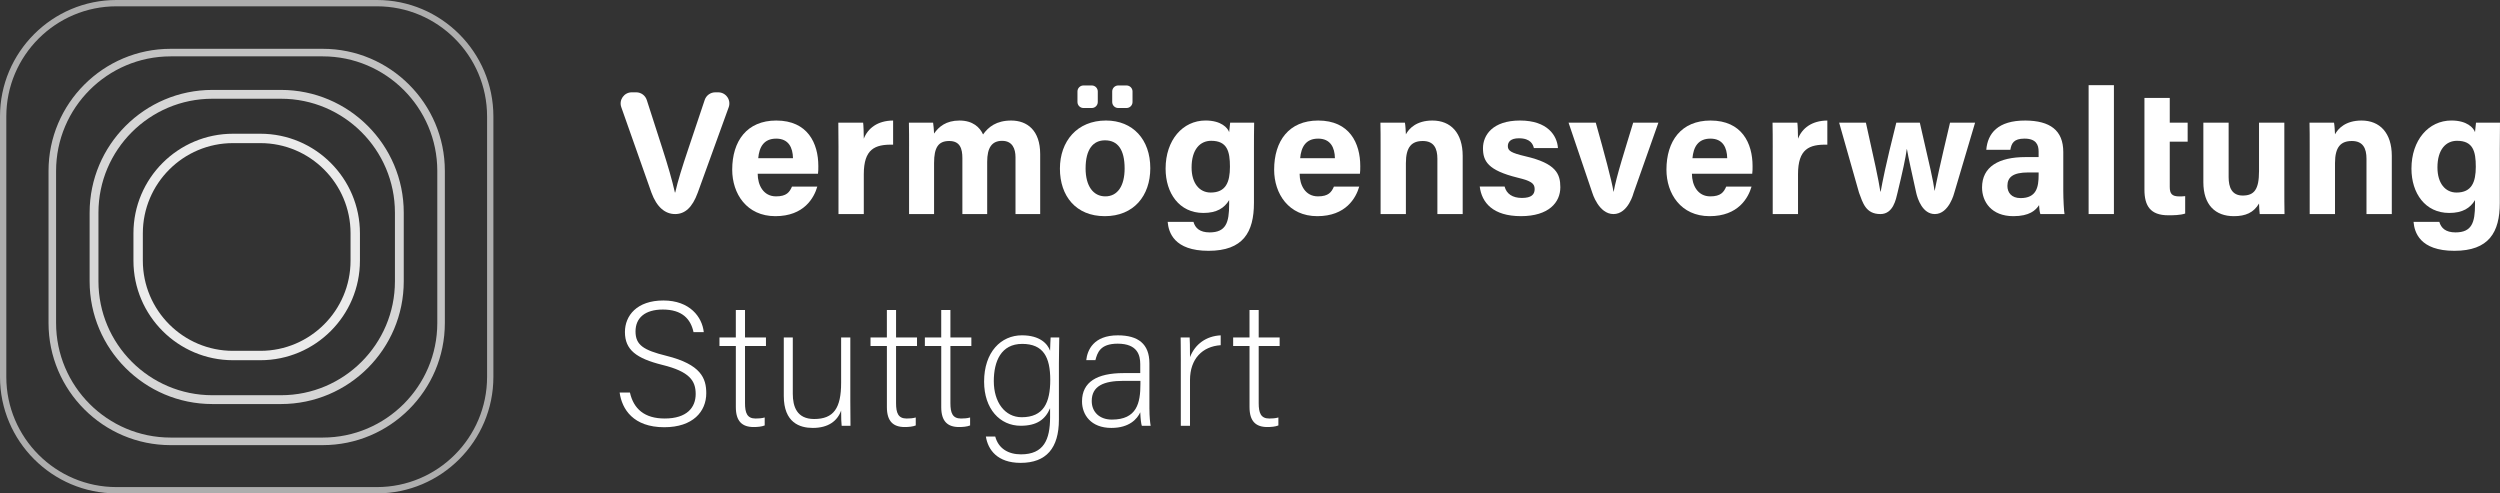 <?xml version="1.0" encoding="UTF-8"?><svg id="Ebene_2" xmlns="http://www.w3.org/2000/svg" viewBox="0 0 2148.1 423.93"><rect x="0" y="0" width="2148.1" height="423.93" fill="#333333" stroke="none"/><defs><style>.cls-1,.cls-2,.cls-3,.cls-4,.cls-5{fill:#fff;}.cls-2{opacity:.6;}.cls-3{opacity:.9;}.cls-4{opacity:.8;}.cls-5{opacity:.7;}</style></defs><g id="Ebene_1-2"><path class="cls-2" d="M323.87,423.93H100.06C44.88,423.93,0,379.04,0,323.87V100.06C0,44.88,44.88,0,100.06,0h223.82c55.17,0,100.06,44.88,100.06,100.06v223.81c0,55.17-44.88,100.06-100.06,100.06ZM100.06,5.42C47.87,5.42,5.42,47.87,5.42,100.06v223.81c0,52.19,42.46,94.65,94.64,94.65h223.82c52.19,0,94.64-42.46,94.64-94.65V100.06c0-52.19-42.46-94.64-94.64-94.64H100.06Z"/><path class="cls-5" d="M277.32,382.48H146.61c-57.85,0-104.91-47.06-104.91-104.91V146.85c0-57.85,47.06-104.91,104.91-104.91h130.71c57.85,0,104.91,47.06,104.91,104.91v130.71c0,57.84-47.06,104.91-104.91,104.91ZM146.61,48.44c-54.26,0-98.42,44.15-98.42,98.42v130.71c0,54.26,44.15,98.41,98.42,98.41h130.71c54.26,0,98.42-44.15,98.42-98.41V146.85c0-54.26-44.15-98.42-98.42-98.42H146.61Z"/><path class="cls-4" d="M241.47,347.17h-59.01c-58.15,0-105.45-47.31-105.45-105.45v-59.01c0-58.15,47.31-105.45,105.45-105.45h59.01c58.15,0,105.45,47.31,105.45,105.45v59.01c0,58.15-47.31,105.45-105.45,105.45ZM182.46,84.84c-53.96,0-97.87,43.9-97.87,97.87v59.01c0,53.96,43.9,97.87,97.87,97.87h59.01c53.96,0,97.87-43.9,97.87-97.87v-59.01c0-53.96-43.9-97.87-97.87-97.87h-59.01Z"/><path class="cls-3" d="M223.75,309.51h-23.57c-47.15,0-85.52-38.36-85.52-85.51v-23.58c0-47.15,38.36-85.51,85.52-85.51h23.57c47.15,0,85.52,38.36,85.52,85.51v23.58c0,47.15-38.36,85.51-85.52,85.51Zm-23.57-186.54c-42.71,0-77.45,34.75-77.45,77.45v23.58c0,42.7,34.75,77.45,77.45,77.45h23.57c42.71,0,77.45-34.75,77.45-77.45v-23.58c0-42.7-34.75-77.45-77.45-77.45h-23.57Z"/><g><path class="cls-1" d="M580.06,183.92c-8.46,0-15.7-5.8-20.31-18.37l-25.92-73.47c-2.2-6.23,2.42-12.76,9.03-12.76h3.78c4.16,0,7.84,2.68,9.11,6.64l13.42,41.68c4.72,14.61,8.32,27.02,10.72,37.71h.31c2.14-9.76,6.22-22.54,11.2-37.37l14.12-42.12c1.31-3.9,4.96-6.53,9.08-6.53h2.53c6.64,0,11.26,6.59,9,12.84l-26.59,73.39c-4.69,12.83-11.04,18.37-19.5,18.37"/><path class="cls-1" d="M651.04,149.3c.02,9.83,4.93,19.43,15.76,19.43,9.05,0,11.64-3.64,13.7-8.39h21.76c-2.78,9.61-11.36,25.4-36.03,25.4s-37.08-19.33-37.08-39.94c0-24.63,12.64-42.23,37.86-42.23,26.97,0,36.14,19.51,36.14,39.11,0,2.67,0,4.39-.29,6.62h-51.82Zm30.33-13.35c-.15-9.15-3.8-16.84-14.4-16.84s-14.61,7.18-15.47,16.84h29.87Z"/><path class="cls-1" d="M720.47,126.69c0-7.8-.02-14.72-.15-21.29h21.32c.29,1.76,.57,9.55,.57,13.78,3.46-8.97,11.84-15.54,25.19-15.61v20.75c-15.78-.41-25.19,3.84-25.19,25.36v34.24h-21.75v-57.23Z"/><path class="cls-1" d="M781.12,125.63c0-6.79,0-13.52-.15-20.23h20.79c.29,1.9,.72,6.29,.84,9.36,3.99-5.85,10.3-11.19,21.82-11.19s17.5,5.85,20.27,11.95c4.6-6.42,11.38-11.95,24.19-11.95,13.69,0,24.89,8.42,24.89,28.83v51.52h-21.21v-48.87c0-7.1-2.58-14.04-11.48-14.04s-12.85,5.97-12.85,18v44.9h-21.32v-48.05c0-8.13-2-14.71-11.29-14.71s-13.03,5.44-13.03,18.9v43.86h-21.48v-58.29Z"/><path class="cls-1" d="M988.38,144.5c0,23.77-14.22,41.24-39.1,41.24s-38.56-17.38-38.56-40.82,14.65-41.36,39.59-41.36c23.12,0,38.07,16.32,38.07,40.93Zm-62.58-56.85v-9.06c0-2.85,2.31-5.16,5.16-5.16h7.14c2.85,0,5.16,2.31,5.16,5.16v9.06c0,2.85-2.31,5.16-5.16,5.16h-7.14c-2.85,0-5.16-2.31-5.16-5.16Zm6.98,57.01c0,15.11,6.5,24.07,16.98,24.07s16.56-8.97,16.56-23.95c0-16.43-6.03-24.2-16.86-24.2-10.08,0-16.67,7.47-16.67,24.07Zm22.87-57.01v-9.06c0-2.85,2.31-5.16,5.16-5.16h7.14c2.85,0,5.16,2.31,5.16,5.16v9.06c0,2.85-2.31,5.16-5.16,5.16h-7.14c-2.85,0-5.16-2.31-5.16-5.16Z"/><path class="cls-1" d="M1077.44,174.36c0,25.2-9.3,41.15-39.05,41.15s-34.33-16.01-35.08-24.88h22.16c1.53,5.39,5.5,9.06,13.89,9.06,14.11,0,16.77-8.6,16.77-24v-3.74c-4.1,6.79-10.6,11.03-22.13,11.03-20.69,0-32.47-16.95-32.47-38.07,0-24.55,14.7-41.36,34.34-41.36,13.47,0,19.08,6.36,20.27,10.02,.15-2.13,.7-6.91,.86-8.19h20.62c-.14,7-.17,14.98-.17,22.53v46.43Zm-53.58-30.41c0,13.52,6.75,21.49,16.38,21.49,13.09,0,16.58-8.99,16.58-22.17s-2.33-22.29-16.13-22.29c-9.43,0-16.83,7.28-16.83,22.96Z"/><path class="cls-1" d="M1116.69,149.3c.02,9.83,4.93,19.43,15.76,19.43,9.05,0,11.64-3.64,13.7-8.39h21.76c-2.78,9.61-11.36,25.4-36.03,25.4s-37.08-19.33-37.08-39.94c0-24.63,12.64-42.23,37.86-42.23,26.97,0,36.14,19.51,36.14,39.11,0,2.67,0,4.39-.29,6.62h-51.82Zm30.33-13.35c-.15-9.15-3.8-16.84-14.4-16.84s-14.61,7.18-15.47,16.84h29.87Z"/><path class="cls-1" d="M1186.26,125.18c0-6.67,0-13.98-.15-19.78h21.05c.44,2.02,.72,7.48,.84,10.01,2.67-4.94,9.02-11.84,22.78-11.84,15.78,0,26.02,10.66,26.02,30.4v49.95h-21.74v-47.54c0-8.82-2.95-15.22-12.54-15.22s-14.52,5.14-14.52,19.01v43.76h-21.74v-58.74Z"/><path class="cls-1" d="M1292.82,160.31c1.64,6.25,6.75,9.77,14.86,9.77s10.96-2.89,10.96-7.65c0-5.03-3.37-7.01-14.63-9.77-25.58-6.3-29.77-14.23-29.77-25.31s8.16-23.79,31.84-23.79,31.89,13.01,32.57,23.65h-20.68c-.7-2.9-2.63-8.39-12.85-8.39-7.19,0-9.52,3.18-9.52,6.72,0,3.9,2.44,5.8,15.19,8.77,26.2,6.09,29.91,15.07,29.91,26.59,0,13-9.89,24.83-33.84,24.83s-33.68-11.51-35.41-25.43h21.36Z"/><path class="cls-1" d="M1371.15,105.4c7.48,26.59,13.71,49.86,15.25,59.3h.15c2.21-12.97,9.9-36.64,16.75-59.3h21.66l-21.26,60.16s-4.53,18.37-17.34,18.37-18.22-18.37-18.22-18.37l-20.38-60.16h23.4Z"/><path class="cls-1" d="M1453.77,149.3c.02,9.83,4.94,19.43,15.76,19.43,9.05,0,11.63-3.64,13.7-8.39h21.77c-2.79,9.61-11.36,25.4-36.04,25.4s-37.08-19.33-37.08-39.94c0-24.63,12.64-42.23,37.87-42.23,26.96,0,36.13,19.51,36.13,39.11,0,2.67,0,4.39-.29,6.62h-51.82Zm30.32-13.35c-.15-9.15-3.8-16.84-14.4-16.84s-14.61,7.18-15.47,16.84h29.87Z"/><path class="cls-1" d="M1523.2,126.69c0-7.8-.02-14.72-.16-21.29h21.32c.29,1.76,.57,9.55,.57,13.78,3.47-8.97,11.85-15.54,25.19-15.61v20.75c-15.77-.41-25.19,3.84-25.19,25.36v34.24h-21.74v-57.23Z"/><path class="cls-1" d="M1603.25,105.4c7.09,31.53,10.95,49.44,12.43,59.19h.29c1.61-8.75,3.85-21.08,13.41-59.19h20.21c8.91,38.6,11.55,49.95,12.65,58.42h.15c1.6-8.08,4.01-19.86,13.16-58.42h21.53l-17.85,60.16s-4.45,18.37-16.75,18.37c-10.51,0-14.82-12.92-16.02-18.37-4.04-18.34-6.56-29.48-7.94-37.44h-.15c-.95,7.5-3.64,19.63-7.93,37.44-1.34,5.56-3.66,18.37-14.7,18.37-12.64,0-15.14-9.62-18.39-18.37l-17.08-60.16h22.99Z"/><path class="cls-1" d="M1772.85,163.63c0,7.48,.6,18.39,1.06,20.29h-20.76c-.61-1.55-1.07-5.69-1.1-7.68-2.85,4.41-8.19,9.5-22.07,9.5-18.94,0-26.93-12.45-26.93-24.62,0-17.9,14.36-26.15,37.39-26.15h11.21v-4.8c0-5.58-2.01-11.07-12.09-11.07-9.18,0-11.19,3.9-12.2,9.59h-20.67c1.17-13.95,9.8-25.25,33.68-25.12,21.04,.14,32.48,8.36,32.48,27.05v33.02Zm-21.19-15.46h-8.86c-13.09,0-17.96,4-17.96,11.57,0,5.69,3.49,10.47,11.31,10.47,13.81,0,15.52-9.6,15.52-19.98v-2.06Z"/><path class="cls-1" d="M1794.62,183.92V73.18h21.74v110.74h-21.74Z"/><path class="cls-1" d="M1842.59,105.4v-21.27h21.75v21.27h15.38v16.34h-15.38v38.75c0,5.97,1.82,8.28,8.3,8.28,1.21,0,3.32-.02,4.95-.24v14.96c-4.32,1.46-10.23,1.49-14.62,1.49-15.33,0-20.38-8.19-20.38-21.93v-57.65Z"/><path class="cls-1" d="M1962.79,161.11c0,7.56,.01,15.79,.15,22.81h-21.3c-.31-2.1-.47-6.31-.59-9.05-4.65,7.88-11.59,10.87-21.62,10.87-16,0-26.22-9.72-26.22-29.19v-51.15h21.72v46.79c0,8.67,2.69,15.83,12.1,15.83,9.91,0,14.01-5.29,14.01-20.84v-41.79h21.75v55.71Z"/><path class="cls-1" d="M1984.58,125.18c0-6.67,0-13.98-.15-19.78h21.06c.43,2.02,.72,7.48,.84,10.01,2.67-4.94,9.02-11.84,22.78-11.84,15.77,0,26.02,10.66,26.02,30.4v49.95h-21.75v-47.54c0-8.82-2.94-15.22-12.53-15.22s-14.52,5.14-14.52,19.01v43.76h-21.75v-58.74Z"/><path class="cls-1" d="M2147.93,174.36c0,25.2-9.3,41.15-39.04,41.15s-34.33-16.01-35.08-24.88h22.16c1.53,5.39,5.51,9.06,13.89,9.06,14.12,0,16.77-8.6,16.77-24v-3.74c-4.09,6.79-10.6,11.03-22.13,11.03-20.69,0-32.48-16.95-32.48-38.07,0-24.55,14.7-41.36,34.34-41.36,13.46,0,19.08,6.36,20.27,10.02,.15-2.13,.71-6.91,.86-8.19h20.61c-.13,7-.17,14.98-.17,22.53v46.43Zm-53.57-30.41c0,13.52,6.75,21.49,16.37,21.49,13.08,0,16.58-8.99,16.58-22.17s-2.33-22.29-16.13-22.29c-9.43,0-16.83,7.28-16.83,22.96Z"/><path class="cls-1" d="M541.26,337.3c3.17,14.04,12.53,22.3,29.86,22.3,19.26,0,26.64-9.6,26.64-21.05s-5.3-19.26-28.55-24.99c-22.59-5.64-32.24-12.99-32.24-28.28,0-14.06,10.24-27.09,33.04-27.09s33.35,14.28,34.71,27.22h-8.81c-2.4-11.27-9.75-19.44-26.37-19.44-15.19,0-23.47,7.07-23.47,18.8s6.92,16.11,26.44,20.94c29.9,7.42,34.35,19.4,34.35,32.19,0,15.71-11.45,29.19-36.09,29.19-26.55,0-36.35-15.42-38.34-29.78h8.81Z"/><path class="cls-1" d="M618.18,289.96h14.07v-23.62h7.89v23.62h18v7.33h-18v49.08c0,8.44,1.82,13.24,9.09,13.24,2.25,0,5.42-.15,7.83-.9v6.85c-2.62,1.07-6.31,1.36-9.52,1.36-9.83,0-15.28-4.92-15.28-17.09v-52.55h-14.07v-7.33Z"/><path class="cls-1" d="M730.62,343.7c0,7.45,.15,19.2,.15,22.17h-7.58c-.31-1.98-.45-6.96-.46-13.1-3.22,8.93-10.94,14.92-24.36,14.92-11.03,0-24.91-4.37-24.91-27.5v-50.23h7.74v48.36c0,11.02,3.47,21.71,18.37,21.71,16.83,0,23.16-9.47,23.16-31.02v-39.05h7.9v53.74Z"/><path class="cls-1" d="M747.97,289.96h14.07v-23.62h7.89v23.62h18v7.33h-18v49.08c0,8.44,1.82,13.24,9.09,13.24,2.25,0,5.42-.15,7.83-.9v6.85c-2.62,1.07-6.31,1.36-9.52,1.36-9.83,0-15.28-4.92-15.28-17.09v-52.55h-14.07v-7.33Z"/><path class="cls-1" d="M794.67,289.96h14.07v-23.62h7.89v23.62h18v7.33h-18v49.08c0,8.44,1.82,13.24,9.09,13.24,2.25,0,5.42-.15,7.83-.9v6.85c-2.62,1.07-6.31,1.36-9.52,1.36-9.83,0-15.28-4.92-15.28-17.09v-52.55h-14.07v-7.33Z"/><path class="cls-1" d="M909.85,360.61c0,24.3-10.74,37.11-32.9,37.11-19.92,0-28.06-11.19-29.85-22.66h8.05c2.7,10.35,11.25,15.34,22.12,15.34,19.6,0,25-12.66,25-31.84v-7.81c-4.1,9.79-11.51,15.08-25.27,15.08-17.81,0-31.42-14.47-31.42-37.93,0-25.47,14.56-39.78,32.5-39.78,15.43,0,22.08,7.26,24.19,13.27,.15-4.35,.31-9.65,.47-11.45h7.42c0,2.82-.3,14.72-.3,22.01v48.64Zm-55.93-33.01c0,17.95,9.49,30.9,23.95,30.9,18.84,0,24.55-12.52,24.55-32.1s-5.99-30.91-24.1-30.91-24.41,14.85-24.41,32.11Z"/><path class="cls-1" d="M987.63,351.33c0,6.7,.61,12.13,1.06,14.54h-7.58c-.6-1.82-1.06-5.17-1.36-11.59-2.58,5.58-9.23,13.41-24.82,13.41-17.63,0-25.22-11.4-25.22-22.79,0-16.72,12.92-24.32,35.69-24.32h14.35v-7.68c0-7.54-2.27-17.6-19.41-17.6-15.19,0-17.46,7.95-19.12,14.16h-7.87c.92-8.47,6.15-21.33,27.15-21.32,17.38,0,27.12,7.3,27.12,24.03v39.16Zm-7.73-24.08h-14.74c-16.76,0-27.1,4.4-27.1,17.32,0,9.48,6.75,15.96,17.31,15.96,21.52,0,24.53-14.31,24.53-30.57v-2.72Z"/><path class="cls-1" d="M1014.61,310.61c0-12.64-.15-18.13-.15-20.65h7.73c.16,2.41,.31,7.33,.31,16.92,4.38-11.33,14.06-18.15,26.37-18.74v8.46c-15.78,1.03-26.37,11.8-26.37,29.93v39.34h-7.9v-55.26Z"/><path class="cls-1" d="M1059.56,289.96h14.07v-23.62h7.89v23.62h18v7.33h-18v49.08c0,8.44,1.82,13.24,9.09,13.24,2.25,0,5.42-.15,7.83-.9v6.85c-2.62,1.07-6.31,1.36-9.52,1.36-9.83,0-15.28-4.92-15.28-17.09v-52.55h-14.07v-7.33Z"/></g></g></svg>